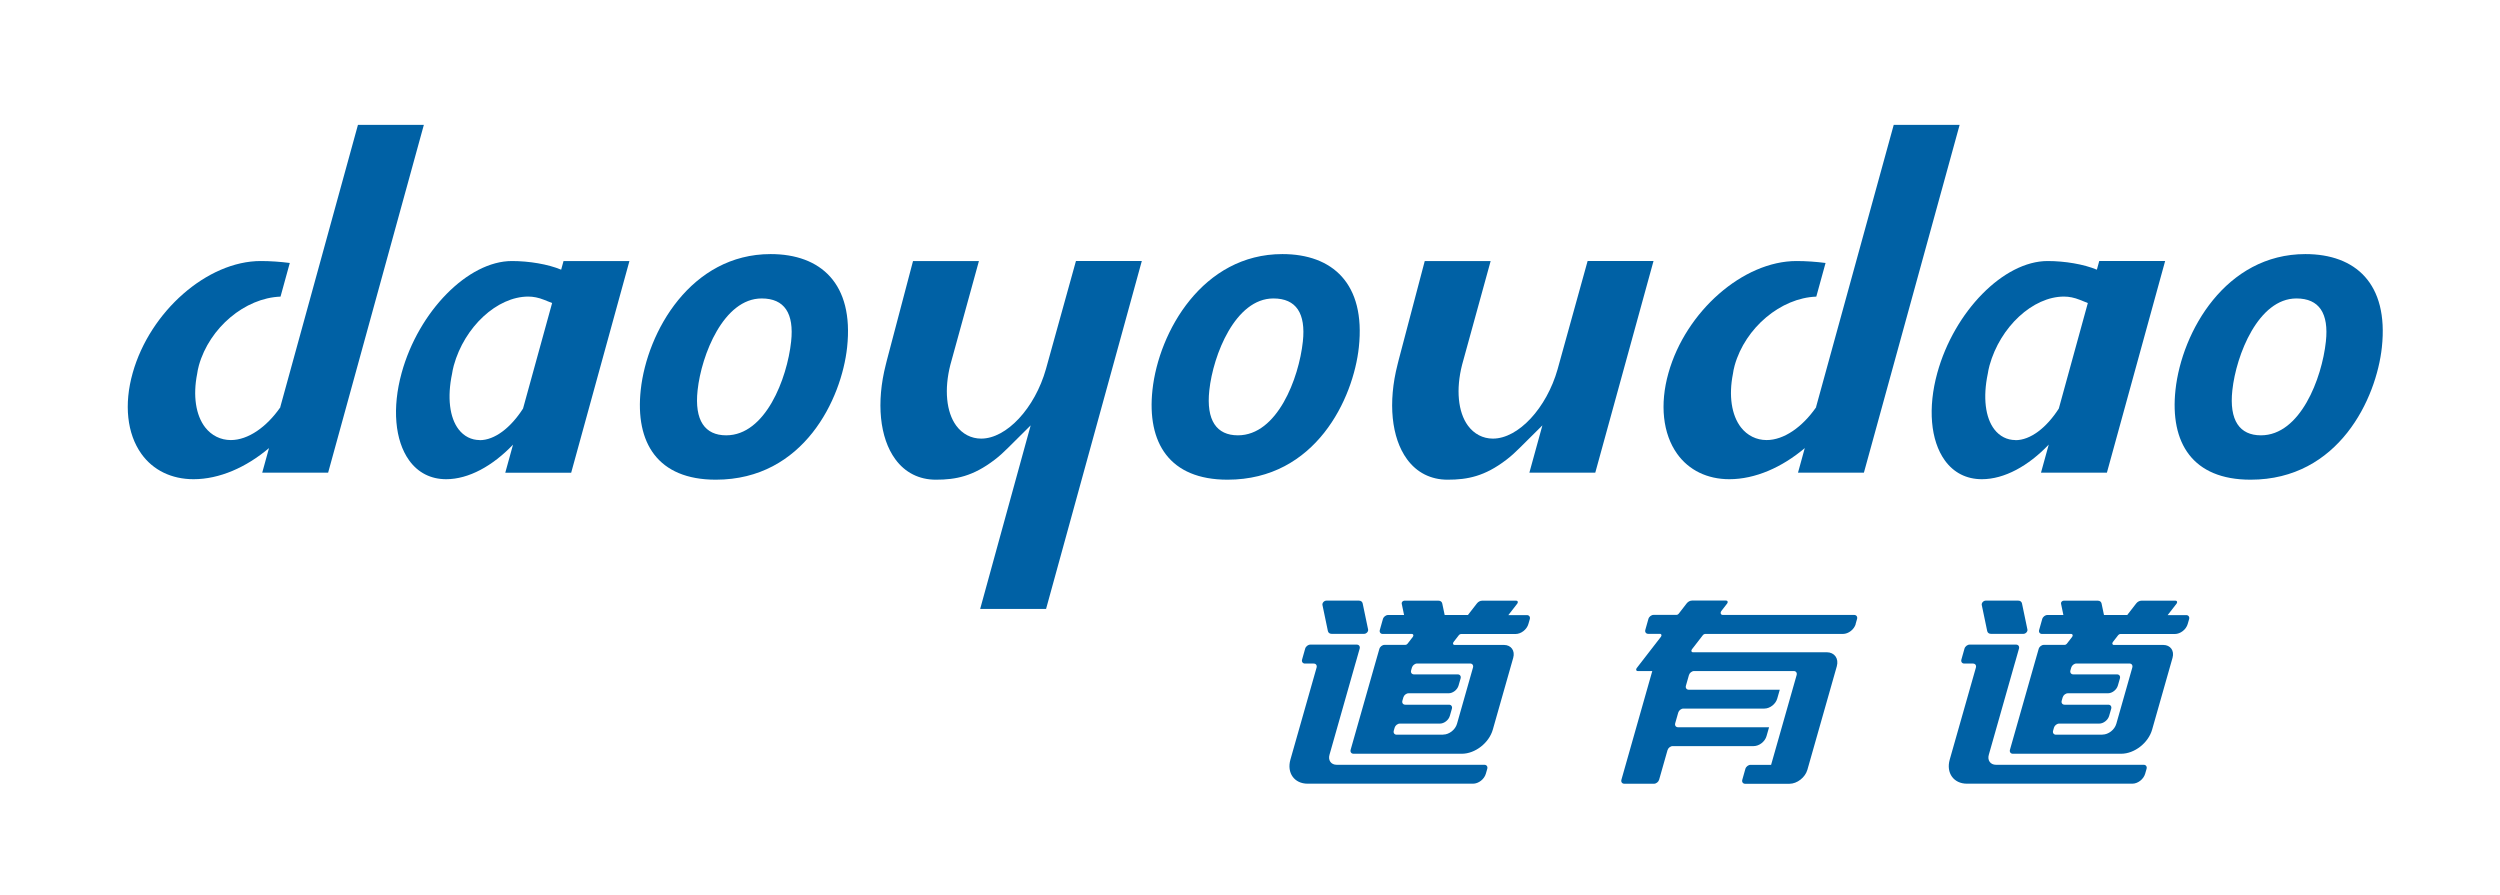 <?xml version="1.0" encoding="UTF-8"?>
<svg id="_图层_1" data-name="图层 1" xmlns="http://www.w3.org/2000/svg" viewBox="0 0 464.31 166.15">
  <defs>
    <style>
      .cls-1 {
        fill: #0061a5;
      }
    </style>
  </defs>
  <path class="cls-1" d="M389.45,50.09c-2.46-1.03-5.99-1.61-9.16-1.61-8.14,0-17.33,9.33-20.49,20.79-1.78,6.47-1.26,12.53,1.39,16.22,1.65,2.3,4.03,3.51,6.89,3.51,4.19,0,8.65-2.47,12.42-6.43l-1.44,5.22h12.24l10.82-39.32h-12.24l-.44,1.61Zm-15.14,31.64c-1.54,0-2.92-.7-3.9-1.97-1.7-2.2-2.15-5.98-1.23-10.36,.06-.4,.16-.93,.32-1.52,1.98-7.18,8.05-12.8,13.83-12.8,.96,0,1.92,.2,2.93,.6l1.5,.6-5.39,19.6c-2.3,3.58-5.27,5.87-8.05,5.87Z"/>
  <path class="cls-1" d="M289.3,68.53c-2.05,7.27-7.31,12.93-12.03,12.93-1.86,0-3.5-.86-4.64-2.41-1.85-2.52-2.25-6.76-1.08-11.32l5.3-19.25h-12.24l-4.84,18.37-.21,.84c-1.81,7.05-1.15,13.63,1.76,17.6,1.82,2.49,4.43,3.8,7.54,3.8,3.73,0,6.89-.64,10.88-3.68,.9-.68,1.73-1.45,2.53-2.25l4.19-4.16-2.42,8.79h12.24l10.82-39.32h-12.24l-5.56,20.05Z"/>
  <path class="cls-1" d="M212.07,48.48h-12.24l-.07,.24-5.5,19.81c-2.05,7.27-7.31,12.93-12.03,12.93-1.86,0-3.5-.86-4.64-2.41-1.85-2.52-2.25-6.76-1.08-11.32l5.3-19.25h-12.24l-4.84,18.37-.21,.84c-1.81,7.05-1.15,13.63,1.76,17.6,1.82,2.49,4.43,3.8,7.54,3.8,3.73,0,6.89-.64,10.88-3.68,.9-.68,1.73-1.45,2.53-2.25l4.19-4.16h0s-6.02,21.87-6.02,21.87h0l-3.36,12.22h12.24l14.42-52.39h0l3.36-12.22Z"/>
  <path class="cls-1" d="M104.23,50.09c-2.46-1.03-5.99-1.61-9.16-1.61-8.14,0-17.33,9.33-20.48,20.79-1.78,6.47-1.26,12.53,1.39,16.22,1.65,2.3,4.03,3.51,6.88,3.51,4.19,0,8.65-2.47,12.42-6.42l-1.44,5.22h12.24l10.82-39.32h-12.24l-.44,1.61Zm-15.14,31.64c-1.54,0-2.92-.7-3.9-1.97-1.7-2.2-2.15-5.98-1.23-10.36,.06-.4,.16-.93,.32-1.52,1.98-7.18,8.05-12.8,13.83-12.8,.96,0,1.92,.2,2.93,.6l1.5,.6-5.4,19.6c-2.3,3.58-5.27,5.87-8.05,5.87Z"/>
  <path class="cls-1" d="M75.36,35.41l3.36-12.22h-12.24l-14.42,52.39h.02l-.02,.07c-2.55,3.67-5.98,6.08-9.19,6.08-1.89,0-3.58-.84-4.76-2.35-1.76-2.27-2.3-5.91-1.49-9.97,.05-.39,.15-.94,.32-1.55,1.98-7.02,8.58-12.53,15.16-12.77l1.72-6.25c-1.79-.23-3.64-.36-5.4-.36-9.89,0-20.56,9.33-23.78,20.8-1.64,5.81-1.05,11.28,1.62,15.01,2.17,3.04,5.61,4.71,9.69,4.71,4.8,0,9.78-2.2,14.01-5.78l-1.26,4.57h12.24l14.42-52.39h-.02Z"/>
  <path class="cls-1" d="M360.59,35.41l3.36-12.22h-12.24l-14.42,52.39h.02l-.02,.07c-2.55,3.67-5.98,6.08-9.19,6.08-1.89,0-3.58-.84-4.76-2.35-1.76-2.27-2.3-5.91-1.49-9.97,.05-.39,.15-.94,.32-1.55,1.98-7.02,8.58-12.53,15.16-12.77l1.72-6.25c-1.79-.23-3.64-.36-5.4-.36-9.89,0-20.56,9.33-23.78,20.8-1.64,5.81-1.05,11.28,1.62,15.01,2.17,3.04,5.61,4.71,9.69,4.71,4.8,0,9.78-2.2,14.01-5.78l-1.26,4.57h12.24l14.42-52.39h-.02Z"/>
  <path class="cls-1" d="M143.13,47.19c-14.79,0-22.96,14.38-24.13,25.23-1.06,9.83,3.16,16.67,13.94,16.67,16.41,0,23.37-15.1,24.39-24.59,1.28-11.85-4.92-17.31-14.2-17.31Zm3.8,16.25c-.74,6.87-4.76,17.41-12.06,17.41-3.95,0-5.92-2.76-5.31-8.37,.71-6.59,4.84-17.05,11.9-17.05,4.24,0,6.04,2.77,5.47,8.01Z"/>
  <path class="cls-1" d="M238.17,47.19c-14.79,0-22.96,14.38-24.13,25.23-1.06,9.83,3.16,16.67,13.94,16.67,16.41,0,23.37-15.1,24.39-24.59,1.28-11.85-4.92-17.31-14.2-17.31Zm3.8,16.25c-.74,6.87-4.76,17.41-12.06,17.41-3.95,0-5.92-2.76-5.31-8.37,.71-6.59,4.84-17.05,11.9-17.05,4.24,0,6.04,2.77,5.47,8.01Z"/>
  <path class="cls-1" d="M428.17,47.19c-14.79,0-22.96,14.38-24.13,25.23-1.06,9.83,3.16,16.67,13.94,16.67,16.41,0,23.37-15.1,24.39-24.59,1.28-11.85-4.92-17.31-14.2-17.31Zm3.8,16.25c-.74,6.87-4.76,17.41-12.06,17.41-3.95,0-5.92-2.76-5.31-8.37,.71-6.59,4.84-17.05,11.9-17.05,4.24,0,6.04,2.77,5.47,8.01Z"/>
  <g>
    <g>
      <path class="cls-1" d="M254.09,116.91l-1.01-4.84c-.07-.32-.33-.52-.69-.52h-6.05c-.41,0-.81,.43-.73,.81l1.01,4.84c.07,.32,.33,.52,.69,.52h6.05c.41,0,.81-.43,.73-.81Z"/>
      <path class="cls-1" d="M280.15,114.22l1.65-2.12c.19-.25,.09-.54-.18-.54h-6.35c-.36,0-.74,.2-.98,.52l-1.66,2.14h-4.32l-.45-2.14c-.07-.32-.33-.52-.69-.52h-6.35c-.28,0-.54,.29-.49,.54l.44,2.12h-2.97c-.41,0-.84,.33-.96,.75l-.57,2.02c-.12,.41,.12,.75,.53,.75h5.42c.28,0,.37,.29,.18,.54l-.99,1.28c-.1,.13-.25,.21-.39,.21h-3.88c-.41,0-.84,.33-.96,.75l-.79,2.76-4.54,15.96c-.12,.41,.12,.75,.53,.75h20.12c2.47,0,5.05-2.01,5.75-4.48l3.79-13.33c.38-1.33-.39-2.4-1.72-2.4h-9.18c-.28,0-.37-.29-.18-.54l.99-1.28c.1-.13,.25-.21,.39-.21h10.13c1.03,0,2.1-.83,2.39-1.86l.26-.9c.12-.41-.12-.75-.53-.75h-3.45Zm-12.16,22.23h-8.6c-.41,0-.65-.33-.53-.75l.16-.56c.12-.41,.55-.75,.96-.75h7.44c.79,0,1.62-.64,1.85-1.44l.38-1.32c.12-.41-.12-.75-.53-.75h-8.13c-.41,0-.65-.33-.53-.75l.18-.62c.12-.41,.55-.75,.96-.75h7.44c.79,0,1.62-.64,1.85-1.44l.38-1.32c.12-.41-.12-.75-.53-.75h-8.13c-.41,0-.65-.33-.53-.75l.15-.52c.12-.41,.55-.75,.96-.75h9.85c.41,0,.65,.33,.53,.75l-2.97,10.45c-.31,1.1-1.46,2-2.56,2Z"/>
      <path class="cls-1" d="M251.73,123.24l.16-.55,.63-2.22c.12-.41-.12-.75-.53-.75h-8.63c-.41,0-.84,.33-.96,.75l-.57,2.02c-.12,.41,.12,.75,.53,.75h1.63c.41,0,.65,.33,.53,.75l-4.86,17.09c-.7,2.47,.73,4.47,3.2,4.47h30.71c1.03,0,2.1-.83,2.39-1.86l.26-.9c.12-.41-.12-.75-.53-.75h-27.44c-1.03,0-1.63-.83-1.33-1.86l4.81-16.94Z"/>
    </g>
    <g>
      <path class="cls-1" d="M376.54,116.91l-1.01-4.84c-.07-.32-.33-.52-.69-.52h-6.05c-.41,0-.81,.43-.73,.81l1.01,4.84c.07,.32,.33,.52,.69,.52h6.05c.41,0,.81-.43,.73-.81Z"/>
      <path class="cls-1" d="M402.6,114.22l1.65-2.12c.19-.25,.09-.54-.18-.54h-6.35c-.36,0-.74,.2-.98,.52l-1.66,2.14h-4.32l-.45-2.14c-.07-.32-.33-.52-.69-.52h-6.35c-.28,0-.54,.29-.49,.54l.44,2.12h-2.97c-.41,0-.84,.33-.96,.75l-.57,2.02c-.12,.41,.12,.75,.53,.75h5.42c.28,0,.37,.29,.18,.54l-.99,1.28c-.1,.13-.25,.21-.39,.21h-3.88c-.41,0-.84,.33-.96,.75l-.79,2.76-4.54,15.96c-.12,.41,.12,.75,.53,.75h20.12c2.47,0,5.05-2.01,5.75-4.48l3.79-13.33c.38-1.33-.39-2.4-1.72-2.4h-9.18c-.28,0-.37-.29-.18-.54l.99-1.28c.1-.13,.25-.21,.39-.21h10.13c1.03,0,2.1-.83,2.39-1.86l.26-.9c.12-.41-.12-.75-.53-.75h-3.45Zm-12.16,22.23h-8.6c-.41,0-.65-.33-.53-.75l.16-.56c.12-.41,.55-.75,.96-.75h7.44c.79,0,1.62-.64,1.85-1.44l.38-1.32c.12-.41-.12-.75-.53-.75h-8.13c-.41,0-.65-.33-.53-.75l.18-.62c.12-.41,.55-.75,.96-.75h7.44c.79,0,1.62-.64,1.85-1.44l.38-1.32c.12-.41-.12-.75-.53-.75h-8.13c-.41,0-.65-.33-.53-.75l.15-.52c.12-.41,.55-.75,.96-.75h9.85c.41,0,.65,.33,.53,.75l-2.97,10.45c-.31,1.1-1.46,2-2.56,2Z"/>
      <path class="cls-1" d="M374.18,123.24l.16-.55,.63-2.22c.12-.41-.12-.75-.53-.75h-8.63c-.41,0-.84,.33-.96,.75l-.57,2.02c-.12,.41,.12,.75,.53,.75h1.63c.41,0,.65,.33,.53,.75l-4.86,17.09c-.7,2.47,.73,4.47,3.2,4.47h30.71c1.03,0,2.1-.83,2.39-1.86l.26-.9c.12-.41-.12-.75-.53-.75h-27.44c-1.03,0-1.63-.83-1.33-1.86l4.81-16.94Z"/>
    </g>
    <path class="cls-1" d="M344.64,115.86l.26-.9c.12-.41-.12-.75-.53-.75h-24.41c-.38,0-.52-.4-.25-.75l1.07-1.38c.19-.25,.09-.54-.18-.54h-6.35c-.36,0-.74,.2-.99,.52l-1.49,1.93c-.1,.13-.25,.21-.39,.21h-4.27c-.41,0-.84,.33-.96,.75l-.57,2.02c-.12,.41,.12,.75,.53,.75h2.19c.28,0,.37,.29,.18,.54l-4.51,5.83c-.19,.25-.09,.54,.18,.54h2.72l-5.73,20.18c-.12,.41,.12,.75,.53,.75h5.51c.41,0,.84-.33,.96-.75l1.56-5.49c.12-.41,.55-.75,.96-.75h15.04c1.03,0,2.1-.83,2.39-1.86l.47-1.64h-16.9c-.41,0-.65-.33-.53-.75l.56-1.97c.12-.41,.55-.75,.96-.75h15.04c1.03,0,2.1-.83,2.39-1.86l.47-1.64h-16.9c-.41,0-.65-.33-.53-.75l.56-1.97c.12-.41,.55-.75,.96-.75h18.51c.41,0,.65,.33,.53,.75l-4.74,16.67h-3.82c-.41,0-.84,.33-.96,.75l-.57,2.02c-.12,.41,.12,.75,.53,.75h8.21c1.44,0,2.94-1.17,3.35-2.61l5.46-19.21c.41-1.44-.43-2.61-1.87-2.61h-24.86c-.28,0-.37-.29-.18-.54l2.05-2.65c.1-.13,.25-.21,.39-.21h25.6c1.03,0,2.1-.83,2.39-1.86Z"/>
  </g>
</svg>